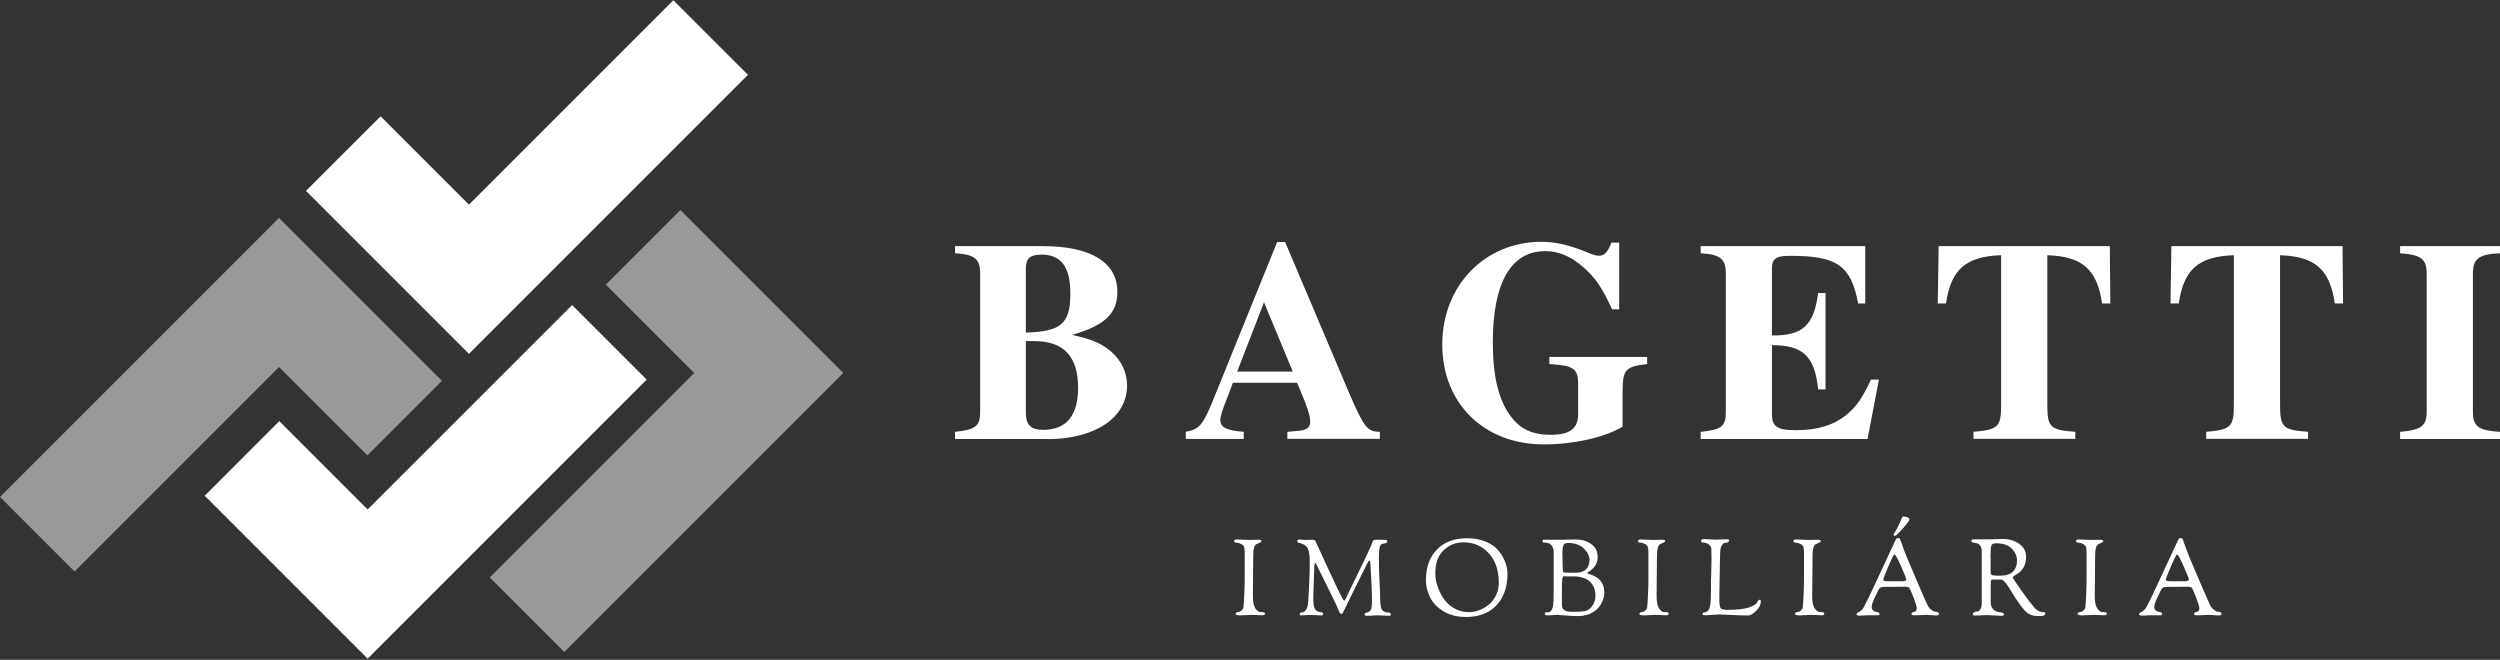 <svg xmlns="http://www.w3.org/2000/svg" xmlns:xlink="http://www.w3.org/1999/xlink" id="Camada_1" data-name="Camada 1" viewBox="0 0 281.33 74.25"><rect x="0" y="0" width="281.33" height="74.25" fill="#333333" stroke="none"/><defs><style>      .cls-1 {        fill: none;      }      .cls-1, .cls-2, .cls-3 {        stroke-width: 0px;      }      .cls-2 {        fill: #999;      }      .cls-4 {        clip-path: url(#clippath);      }      .cls-3 {        fill: #fff;      }    </style><clipPath id="clippath"><rect class="cls-1" width="95.25" height="74.25"></rect></clipPath></defs><g class="cls-4"><g><polyline class="cls-3" points="23.04 55.79 41.37 74.12 72.77 42.72 64.38 34.33 41.37 57.33 31.43 47.39 23.04 55.79"></polyline><polyline class="cls-3" points="34.43 21.48 52.77 39.82 84.17 8.42 75.77 .03 52.77 23.03 42.83 13.09 34.43 21.48"></polyline><polyline class="cls-2" points="76.57 23.64 94.9 41.97 63.5 73.37 55.11 64.98 78.12 41.97 68.18 32.03 76.57 23.64"></polyline><polyline class="cls-2" points="49.73 42.85 31.4 24.52 0 55.92 8.39 64.31 31.4 41.3 41.34 51.24 49.73 42.85"></polyline></g></g><g><path class="cls-3" d="M117.81,49.4h-10.34v-.8c2.34-.26,2.83-.64,2.83-2.28v-15.54c0-1.64-.61-2.15-2.83-2.28v-.8h9.92c5.36,0,8.35,1.83,8.35,5.14,0,2.44-1.38,3.76-5.1,4.85,2.25.48,3.34.96,4.46,1.93,1.12,1,1.73,2.31,1.73,3.76,0,3.63-3.6,6.04-9.02,6.04v-.02ZM117.17,28.66c-1.25,0-1.73.42-1.73,1.57v7.19c3.95-.1,5.01-1,5.01-4.37,0-3.02-1.03-4.4-3.27-4.4h-.01ZM116.4,38.38h-.96v8.03c0,1.41.55,1.96,1.96,1.96,2.6,0,3.92-1.61,3.92-4.72,0-3.53-1.6-5.26-4.91-5.26h-.01Z"></path><path class="cls-3" d="M144.87,49.4v-.8l1.03-.1c1.12-.06,1.54-.35,1.54-1.06s-.39-1.83-1.48-4.37h-7.22l-.48,1.28c-.71,1.77-.93,2.5-.93,2.92,0,.83.74,1.19,2.63,1.32v.8h-6.52v-.8c1.54-.29,1.93-.74,3.15-3.76l7.13-17.59h.9l7.16,16.89c1.73,4.01,2.09,4.46,3.5,4.46v.8h-10.41ZM142.24,34.02l-3.02,7.8h6.26l-3.24-7.8h0Z"></path><path class="cls-3" d="M182.59,43.94v4.08c-2.05,1.22-5.55,1.99-8.86,1.99-6.74,0-11.43-4.62-11.43-11.24s4.78-11.56,11.17-11.56c1.54,0,3.08.35,4.98,1.12.71.32,1.19.45,1.48.45.61,0,.96-.35,1.41-1.48h.87v7.51h-.8c-1.12-2.44-1.86-3.53-3.24-4.75-1.41-1.22-2.79-1.8-4.27-1.8-3.88,0-5.91,3.56-5.91,10.27,0,3.85.67,6.61,2.09,8.41,1.06,1.38,2.41,1.99,4.43,1.99,2.15,0,3.08-.71,3.08-2.34v-3.37c0-1.73-.48-2.09-3.24-2.25v-.8h11.01v.8c-2.41.26-2.76.64-2.76,2.95v.02Z"></path><path class="cls-3" d="M210.16,49.4h-18.78v-.8c2.38-.26,2.83-.61,2.83-2.28v-15.54c0-1.64-.61-2.15-2.83-2.28v-.8h18.52v6.45h-.8c-.8-4.27-2.38-5.36-7.61-5.36-1.67,0-2.09.29-2.09,1.51v7.45c3.47.03,4.72-1.12,5.2-4.78h.83v10.85h-.83c-.38-3.72-1.7-4.98-5.2-4.98v7.77c0,1.38.58,1.8,2.66,1.8,2.5,0,4.27-.55,5.78-1.77,1.09-.93,1.73-1.83,2.7-3.92h.9l-1.28,6.68Z"></path><path class="cls-3" d="M236.55,34.15c-.55-3.82-2.21-5.3-6.16-5.43v16.92c0,2.44.35,2.76,3.15,2.95v.8h-11.46v-.8c2.76-.22,3.11-.58,3.11-2.95v-16.92c-3.98.13-5.65,1.61-6.2,5.43h-.93l.1-6.45h19.26l.06,6.45s-.93,0-.93,0Z"></path><path class="cls-3" d="M262.74,34.15c-.55-3.82-2.21-5.3-6.16-5.43v16.92c0,2.44.35,2.76,3.15,2.95v.8h-11.46v-.8c2.76-.22,3.11-.58,3.11-2.95v-16.92c-3.98.13-5.65,1.61-6.2,5.43h-.93l.1-6.45h19.26l.06,6.45s-.93,0-.93,0Z"></path><path class="cls-3" d="M270.09,49.4v-.8c2.41-.22,2.99-.67,2.99-2.28v-15.54c0-1.64-.67-2.12-2.99-2.28v-.8h11.24v.8c-2.38.1-3.05.61-3.05,2.28v15.54c0,1.67.61,2.12,3.05,2.28v.8h-11.24Z"></path><g><path class="cls-3" d="M140.07,64.41v-1.85c0-.35,0-.63-.03-.85s-.14-.37-.32-.47c-.19-.1-.37-.16-.56-.17-.18,0-.28-.07-.28-.19s.11-.17.34-.17l1.36.05,1.06-.02c.22,0,.32.06.32.17,0,.06-.18.17-.55.32-.26.1-.38.56-.38,1.38l-.04,4.44c0,.67.09,1.14.28,1.42.19.27.39.41.59.41h.24c.06.01.11.03.17.05.06.03.08.07.08.14,0,.11-.1.17-.3.17l-1.14-.05-1.32.06c-.36,0-.54-.06-.54-.18,0-.11.12-.18.37-.22.1,0,.2-.06.3-.15s.17-.2.2-.31c.03-.12.06-.6.1-1.45.04-.85.05-1.47.05-1.84v-.68h0Z"></path><path class="cls-3" d="M146.5,69.26c-.17,0-.25-.06-.25-.19,0-.1.12-.16.36-.17.09,0,.19-.07.3-.2.11-.12.19-.29.24-.5s.1-.92.16-2.14.08-2.17.08-2.86-.08-1.19-.23-1.49c-.16-.3-.49-.52-1.01-.64-.1-.02-.16-.08-.16-.18,0-.12.07-.18.22-.18l.64.05.9-.02c.15,0,.25.06.29.17.1.21.27.58.52,1.12s.45.97.59,1.29c.15.32.34.73.57,1.22.23.5.42.9.56,1.21s.29.62.45.93.28.54.36.69.14.22.16.22.05-.01.08-.04.06-.07.08-.11c.03-.05.05-.1.07-.14s.05-.11.08-.19.06-.13.08-.17l1.55-3.19c.42-.86.71-1.47.85-1.81l.28-.6c.02-.06.04-.11.05-.15,0-.04.02-.06.03-.08,0-.02.02-.04.02-.05,0-.02.02-.05.04-.11.02-.06.04-.1.07-.12.06-.06.18-.1.35-.1l1.03.02c.14,0,.2.05.2.16,0,.08-.03.14-.08.17-.05.04-.17.07-.35.09-.18.02-.31.12-.39.3s-.12.66-.12,1.45.02,1.62.07,2.5.07,1.43.07,1.65c0,.8.06,1.31.19,1.53s.4.33.8.33c.06,0,.11.02.15.06s.07.08.07.11c0,.13-.04.19-.13.19h-.13l-1.22-.05-1.25.06c-.14,0-.22-.06-.22-.17,0-.12.11-.19.32-.22.08,0,.17-.06.26-.15.09-.09.16-.22.19-.4.04-.17.05-.41.05-.71s0-.64-.02-1c0-.36-.03-.71-.04-1.05-.02-.34-.03-.66-.05-.96-.02-.3-.03-.55-.04-.74l-.02-.29c0-.34-.04-.52-.11-.52-.02,0-.05,0-.07.04-.02.02-.04.04-.05.06s-.03.04-.05.08-.03.07-.05.09-.04.06-.06.1c-.02.04-.04.08-.06.11l-.06.13c-.03.06-.06.1-.07.14l-1.67,3.37c-.19.39-.38.78-.56,1.15-.18.38-.29.59-.32.64-.03.05-.08.08-.14.08s-.11-.03-.16-.1-.12-.22-.22-.45c-.1-.23-.18-.42-.25-.58-1.46-2.98-2.21-4.49-2.24-4.53s-.06-.07-.08-.07c-.06,0-.1.16-.1.48l-.11,3.17v.54c0,.66.13,1.06.4,1.21.14.08.27.12.4.13.2.02.3.08.3.16s0,.14-.04.17c-.02.03-.07.04-.14.04l-1.25-.05-.98.04.02.02Z"></path><path class="cls-3" d="M160.47,65.17c0-1.34.4-2.45,1.21-3.31.81-.86,1.95-1.29,3.43-1.29.69,0,1.31.1,1.86.3s.99.45,1.31.74.59.63.8,1c.38.66.56,1.3.56,1.92,0,1.09-.21,2.01-.64,2.76-.81,1.42-2.16,2.14-4.07,2.14-.95,0-1.77-.21-2.47-.62-.69-.42-1.2-.94-1.52-1.57s-.49-1.32-.49-2.06h.02ZM161.52,64.55c0,.71.19,1.44.56,2.18.2.4.44.76.73,1.07.28.32.64.58,1.08.78s.91.31,1.43.31c.59,0,1.18-.17,1.75-.52.64-.38,1.09-.9,1.36-1.57.15-.36.23-.75.23-1.18,0-1.45-.38-2.57-1.14-3.38-.76-.8-1.7-1.21-2.82-1.21-.88,0-1.63.3-2.25.89s-.93,1.46-.93,2.62h0Z"></path><path class="cls-3" d="M173.99,68.9h.28c.17-.01.31-.15.42-.43.07-.18.12-.48.13-.88.02-.4.02-1.59.02-3.56v-2.04c0-.13-.04-.27-.12-.43-.16-.34-.47-.5-.94-.5-.14,0-.2-.05-.2-.14,0-.12.04-.18.11-.18h2.23l1.32-.04c.73,0,1.34.17,1.82.52.49.35.73.84.73,1.48,0,.69-.36,1.25-1.08,1.69-.08.06-.12.09-.12.1,0,.02.07.05.2.09.14.04.3.1.49.18s.38.2.57.34.35.36.49.64.2.61.2.97-.1.74-.3,1.13-.46.7-.77.91c-.31.22-.62.37-.92.45-.3.08-.64.13-1.02.13s-.83-.02-1.36-.07c-.53-.04-.82-.07-.88-.07l-1.03.05h-.17c-.17,0-.25-.06-.25-.17s.04-.17.13-.17h.02ZM175.77,67.6v.53c0,.48.38.72,1.16.72h.28c.43,0,.81-.03,1.12-.08s.6-.24.84-.57c.24-.33.37-.7.37-1.13s-.07-.78-.22-1.06-.31-.5-.49-.64c-.18-.14-.4-.26-.66-.34-.35-.11-.68-.17-.98-.17h-.94l-.18-.02c-.07,0-.12,0-.16.03-.03.02-.06.1-.1.23-.03.17-.05.73-.05,1.68v.82h.01ZM175.83,62.69c0,1.01.03,1.57.08,1.68.03.06.26.08.68.08h.77c.5,0,.88-.13,1.13-.4s.38-.61.38-1.04-.21-.86-.63-1.28-1.02-.63-1.79-.63c-.25,0-.41.07-.5.22-.08.15-.13.49-.13,1.01v.35h0Z"></path><path class="cls-3" d="M185.5,64.41v-1.85c0-.35,0-.63-.03-.85s-.14-.37-.32-.47c-.19-.1-.37-.16-.56-.17-.18,0-.28-.07-.28-.19s.11-.17.34-.17l1.36.05,1.06-.02c.22,0,.32.06.32.17,0,.06-.18.17-.55.32-.26.1-.38.56-.38,1.38l-.04,4.44c0,.67.09,1.14.28,1.42.19.27.39.41.59.41h.24c.06.01.11.03.17.05.06.03.08.07.08.14,0,.11-.1.17-.3.17l-1.14-.05-1.32.06c-.36,0-.54-.06-.54-.18,0-.11.12-.18.37-.22.1,0,.2-.06.3-.15s.17-.2.2-.31c.03-.12.06-.6.1-1.45.04-.85.05-1.47.05-1.84v-.68h0Z"></path><path class="cls-3" d="M192.56,64.97l.04-2.08c0-.22,0-.58-.02-1.09,0-.23-.11-.41-.3-.54s-.37-.19-.54-.2c-.17,0-.26-.02-.28-.05s-.03-.07-.03-.13c0-.14.11-.22.32-.22l.32.02,1.04.05,1.26-.05c.14,0,.2.04.2.12,0,.11-.05.19-.14.22-.1.04-.2.06-.32.07-.12,0-.23.1-.34.26s-.17.41-.19.73-.04,1.2-.06,2.63c-.02,1.43-.04,2.23-.04,2.4v.48c0,.58.1.89.29.95.2.06.37.09.51.09,1.2,0,2.06-.1,2.59-.29.48-.18.77-.36.86-.55.1-.2.2-.3.28-.3.1,0,.14.07.14.2,0,.34-.17.69-.52,1.04-.34.35-.64.53-.9.53-.58,0-1.23-.02-1.95-.06s-1.17-.06-1.35-.06l-1.5.1c-.23,0-.35-.05-.35-.14,0-.06.02-.1.07-.14s.11-.05.19-.05.18-.05.31-.14c.13-.1.22-.29.29-.59.06-.3.1-.88.1-1.73v-1.49h.02Z"></path><path class="cls-3" d="M203.01,64.41v-1.85c0-.35,0-.63-.03-.85-.03-.21-.14-.37-.32-.47-.19-.1-.37-.16-.56-.17-.18,0-.28-.07-.28-.19s.11-.17.34-.17l1.36.05,1.06-.02c.22,0,.32.06.32.17,0,.06-.18.17-.55.32-.26.1-.38.56-.38,1.38l-.04,4.44c0,.67.09,1.14.28,1.42.19.27.39.41.59.41h.24c.06.01.11.03.17.05.06.03.08.07.08.14,0,.11-.1.17-.3.17l-1.14-.05-1.32.06c-.36,0-.54-.06-.54-.18,0-.11.12-.18.37-.22.1,0,.2-.06.3-.15.1-.09.17-.2.2-.31.03-.12.06-.6.1-1.45.04-.85.05-1.47.05-1.84v-.68h0Z"></path><path class="cls-3" d="M210.3,69.23l-1.03.05c-.23,0-.35-.05-.35-.14,0-.11.06-.19.18-.23.26-.1.48-.31.67-.64s.67-1.34,1.45-3.01c.77-1.68,1.46-3.15,2.06-4.43.06-.12.11-.2.15-.23s.11-.05.19-.05.14.02.16.05.07.14.13.32.11.32.15.42.09.25.17.47.21.54.38.97c.18.43.58,1.38,1.21,2.84s.99,2.29,1.09,2.48c.1.2.23.36.4.5s.31.22.44.23c.12.01.23.03.31.06s.13.09.13.19c0,.12-.11.18-.32.18l-1.08-.07-1.12.05c-.25,0-.41,0-.47-.03-.07-.02-.1-.06-.1-.13s.03-.11.1-.15.13-.06.2-.07.14-.05.2-.11.1-.16.1-.3-.1-.48-.3-1.03-.37-.94-.5-1.2c-.07-.14-.24-.2-.49-.2l-1.45.02h-.64c-.36,0-.59.02-.68.06s-.17.12-.23.25-.15.31-.26.53c-.11.23-.19.39-.23.47-.04.09-.09.2-.14.34-.1.24-.16.44-.16.6s.05.29.14.38c.09.1.19.15.31.17.3.02.44.1.44.23,0,.06,0,.1-.04.13-.02.03-.08.04-.17.04h-1ZM212.51,63.72c-.38.88-.58,1.37-.58,1.47s.04.16.11.18.24.04.5.04h1.51c.31-.01.47-.07.47-.19s-.2-.62-.59-1.5-.64-1.33-.74-1.33c-.07,0-.3.44-.68,1.33ZM213.09,60.17s.03-.1.08-.18c.26-.38.53-.93.82-1.64.06-.15.14-.23.24-.23s.23.03.39.08c.16.05.25.13.25.23,0,.18-.39.68-1.16,1.5-.23.25-.39.37-.48.37s-.13-.04-.13-.13h-.01Z"></path><path class="cls-3" d="M223.01,64.1v-2.03c0-.3-.07-.52-.19-.68s-.25-.24-.4-.26c-.15-.02-.28-.05-.4-.08-.12-.03-.18-.09-.18-.17,0-.13.12-.19.35-.19h1.99l1.2-.04c.72,0,1.34.18,1.85.55.51.36.77.85.77,1.47,0,.41-.08.77-.23,1.07-.16.31-.33.53-.52.67s-.36.25-.52.35-.23.17-.23.2c0,.1.34.61,1.01,1.55s1.13,1.54,1.38,1.81c.3.38.67.56,1.1.56.11,0,.17.05.17.14,0,.12-.05.2-.14.24s-.34.06-.73.06-.74-.09-1.05-.28c-.43-.25-1.15-1.21-2.15-2.88-.38-.62-.68-.94-.89-.94h-.98c-.1,0-.15.04-.17.12s-.03.32-.03.71v1.72c0,.33.09.58.24.76s.32.28.51.31c.19.03.36.06.51.1s.23.09.23.17c0,.13-.07.19-.22.19l-1.72-.08-1.32.05c-.17,0-.25-.06-.25-.19,0-.14.17-.22.5-.26.13-.02.24-.1.35-.26.1-.16.16-.39.16-.68v-3.78h0ZM224.01,62.8c0,.82,0,1.33,0,1.53,0,.2.04.31.08.34.12.07.29.11.52.11h.47c.68,0,1.17-.16,1.46-.47.29-.31.44-.71.44-1.21s-.19-.94-.58-1.35-.97-.61-1.76-.61c-.3,0-.48.08-.54.23-.06.16-.1.52-.1,1.09v.34h0Z"></path><path class="cls-3" d="M234.81,64.41v-1.85c0-.35,0-.63-.03-.85-.03-.21-.14-.37-.32-.47-.19-.1-.37-.16-.56-.17-.18,0-.28-.07-.28-.19s.11-.17.34-.17l1.36.05,1.06-.02c.22,0,.32.06.32.17,0,.06-.18.17-.55.32-.26.1-.38.56-.38,1.38l-.04,4.44c0,.67.09,1.14.28,1.42.19.27.39.41.59.41h.24c.06.01.11.03.17.05.06.03.08.07.08.14,0,.11-.1.17-.3.17l-1.14-.05-1.32.06c-.36,0-.54-.06-.54-.18,0-.11.12-.18.37-.22.1,0,.2-.06.3-.15.1-.09.17-.2.2-.31.03-.12.06-.6.1-1.45.04-.85.05-1.47.05-1.84v-.68h0Z"></path><path class="cls-3" d="M242.1,69.23l-1.03.05c-.23,0-.35-.05-.35-.14,0-.11.06-.19.18-.23.26-.1.48-.31.67-.64s.67-1.34,1.45-3.01c.77-1.68,1.46-3.15,2.06-4.43.06-.12.11-.2.15-.23s.11-.05.19-.05.14.02.16.05.07.14.13.32.11.32.15.42.09.25.17.47.21.54.38.97c.18.43.58,1.38,1.21,2.84s.99,2.29,1.09,2.48c.1.2.23.36.4.5s.31.22.44.23c.12.01.23.03.31.06s.13.09.13.19c0,.12-.11.18-.32.18l-1.08-.07-1.12.05c-.25,0-.41,0-.47-.03-.07-.02-.1-.06-.1-.13s.03-.11.1-.15.13-.06.2-.07.14-.05.2-.11.1-.16.1-.3-.1-.48-.3-1.03-.37-.94-.5-1.2c-.07-.14-.24-.2-.49-.2l-1.45.02h-.64c-.36,0-.59.02-.68.06s-.17.12-.23.25-.15.31-.26.53c-.11.23-.19.39-.23.47-.04.09-.09.2-.14.34-.1.24-.16.44-.16.6s.05.29.14.38c.09.1.19.15.31.17.3.02.44.1.44.23,0,.06,0,.1-.04.13-.02.03-.08.04-.17.04h-1ZM244.31,63.72c-.38.88-.58,1.37-.58,1.47s.04.16.11.18.24.04.5.04h1.51c.31-.01.47-.07.47-.19s-.2-.62-.59-1.5-.64-1.33-.74-1.33c-.07,0-.3.44-.68,1.33Z"></path></g></g></svg>